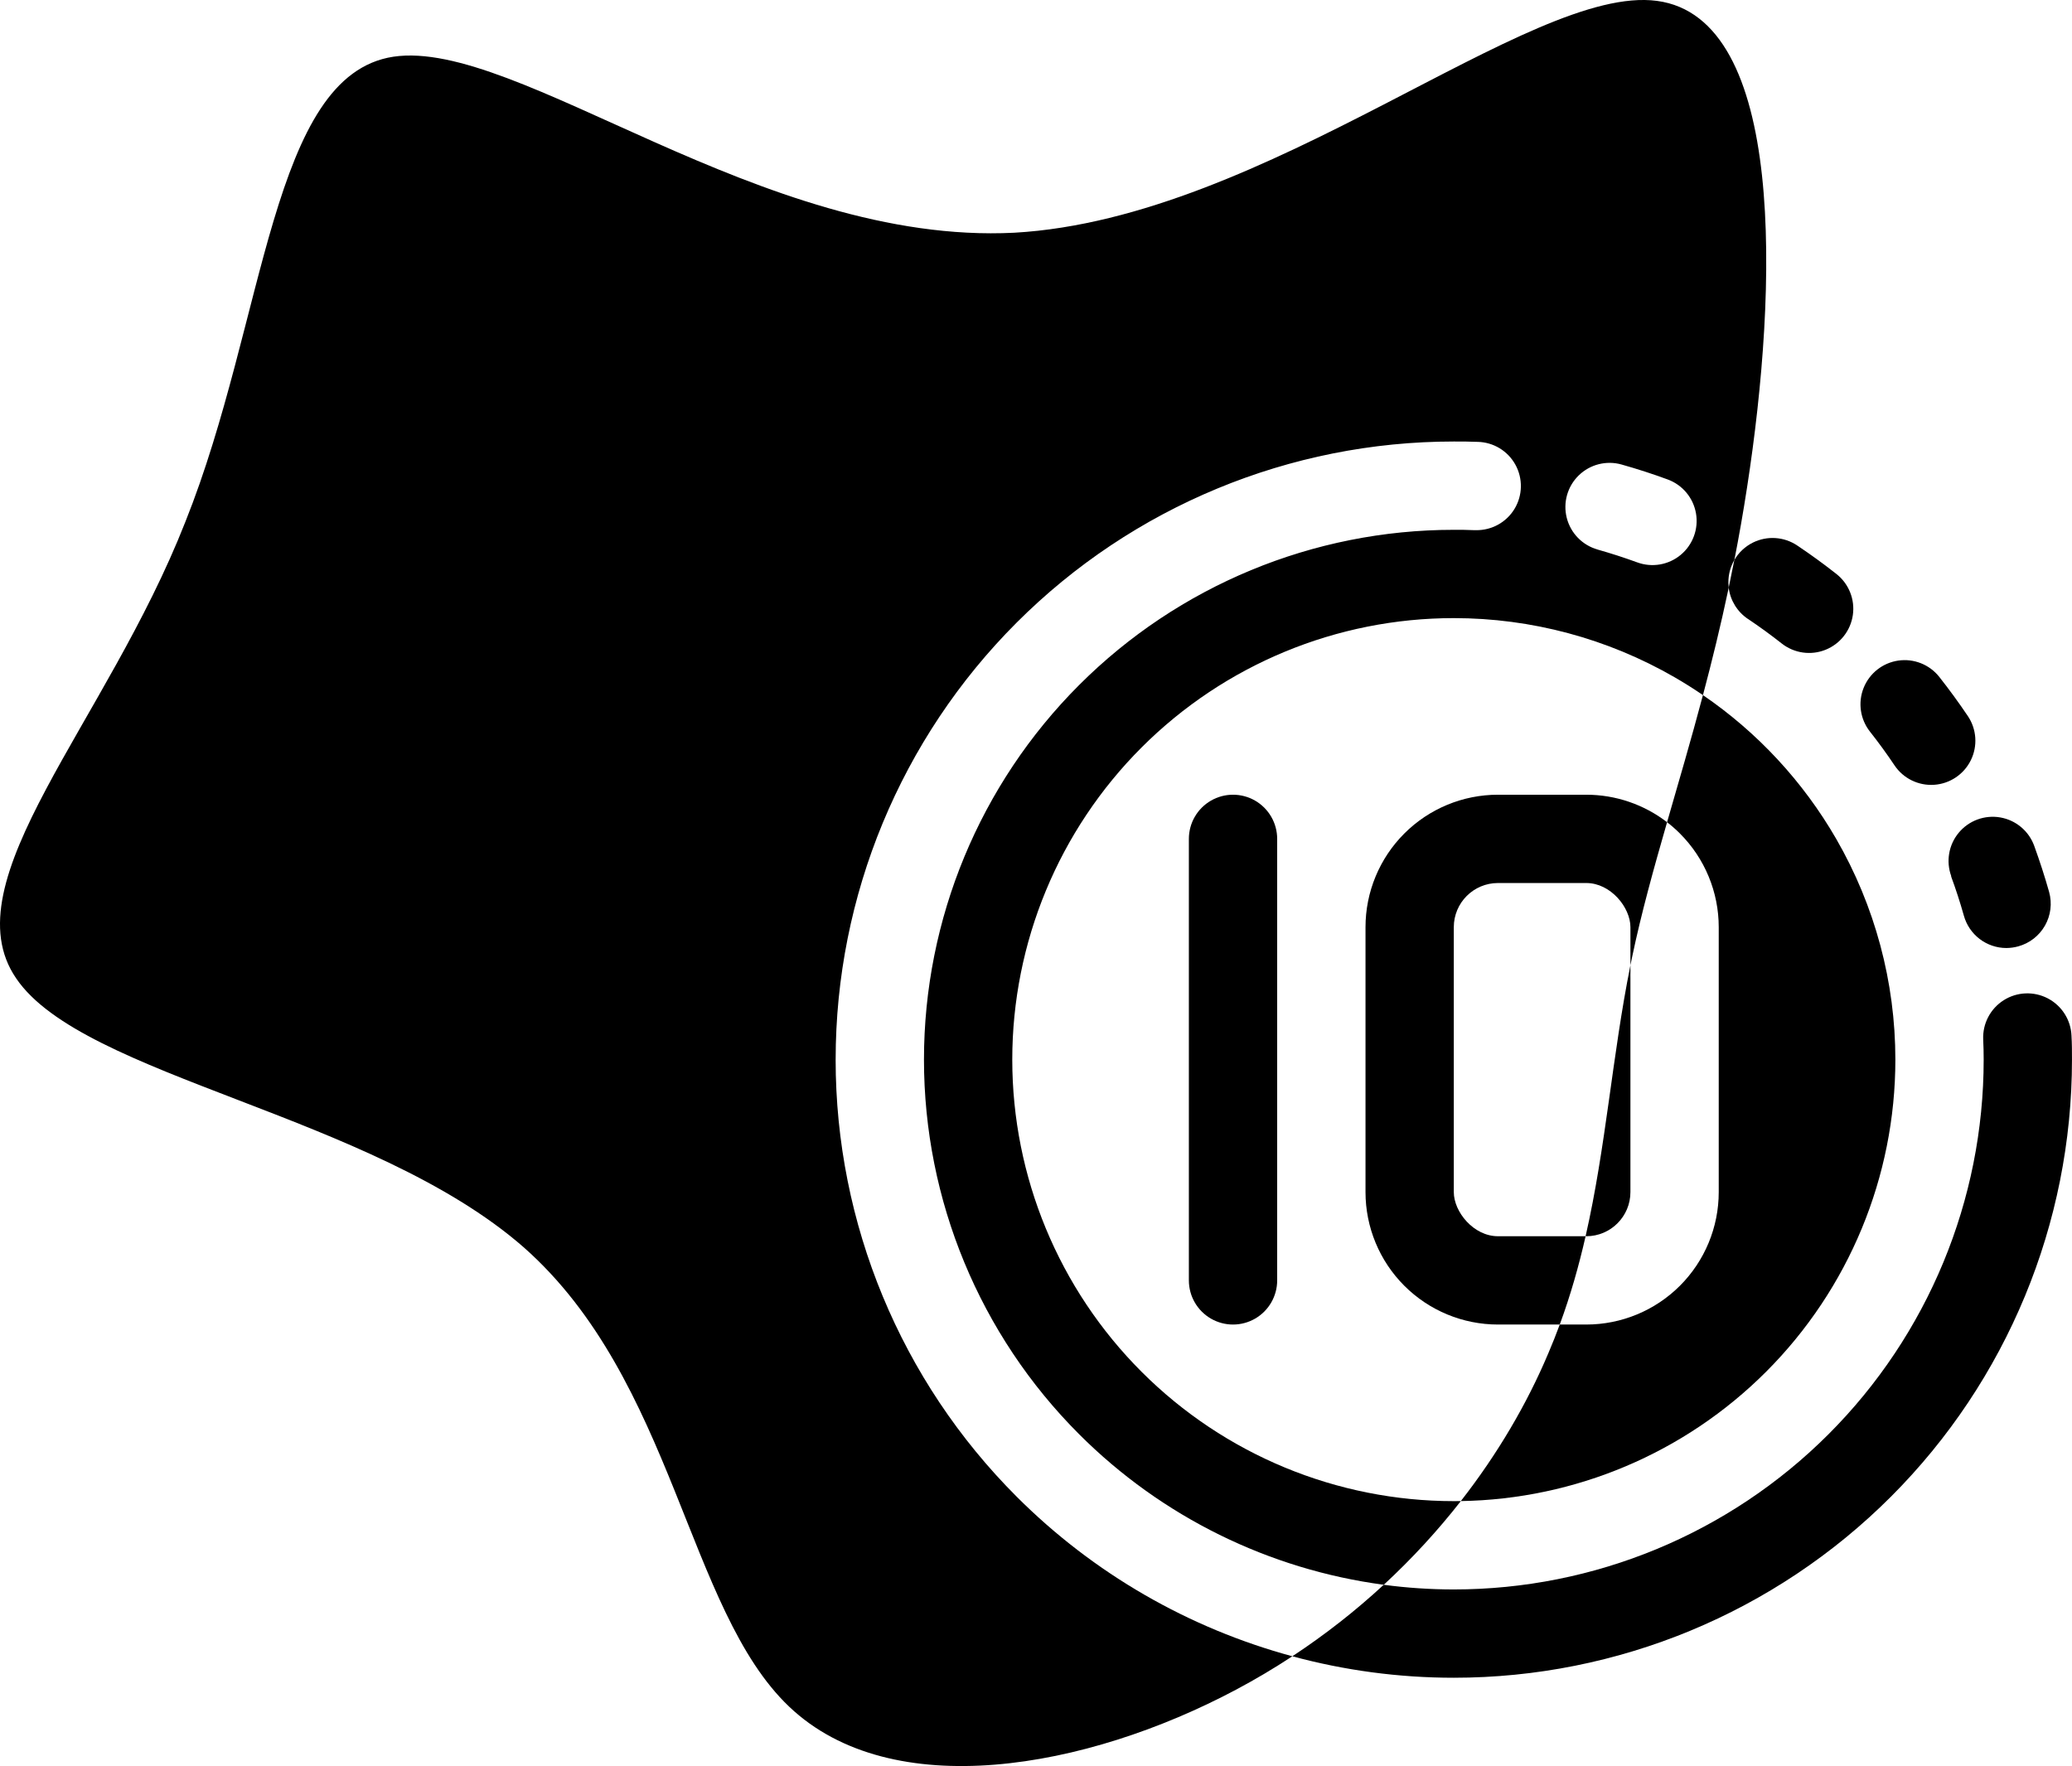 <?xml version="1.0" encoding="utf-8"?>
<svg xmlns="http://www.w3.org/2000/svg" class="svg u_1725006889" data-icon-custom="true" data-icon-name="10.svg" data-name="Calque 2" id="1725006889" viewBox="0 0 1759.69 1500"> <title id="1490441279">Picto chiffre et blob</title> 
 <g data-name="Calque 1" id="Calque_1-2"> <g> <path d="M1065.92,680.02c-11.6-6.7-25.9-6.7-37.5,0-11.6,6.7-18.75,19.08-18.75,32.48v375c0,13.4,7.15,25.78,18.75,32.48s25.9,6.7,37.5,0c11.6-6.7,18.75-19.08,18.75-32.48v-375c0-13.4-7.15-25.78-18.75-32.48Z"/> 
 <path d="M1272.17,1050c-20.71,0-37.5-20.71-37.5-37.5v-225c0-20.71,16.79-37.5,37.5-37.5h75c20.71,0,37.5,20.71,37.5,37.5v32.35c.48-2.38.97-4.77,1.47-7.15,7.83-37.31,18.25-74.76,29.65-114.35-19.56-15.05-43.66-23.35-68.61-23.35h-75c-29.84,0-58.45,11.85-79.55,32.95-21.1,21.1-32.95,49.72-32.95,79.55v225c0,29.84,11.85,58.45,32.95,79.55,21.1,21.1,49.72,32.95,79.55,32.95h52.48c9.17-24.9,16.22-49.9,21.95-75h-74.43Z"/> 
 <path d="M709.69,900c0-139.24,55.31-272.77,153.77-371.23,98.46-98.46,231.99-153.77,371.23-153.77,6.75,0,13.46,0,20.14.3,13.4.25,25.64,7.62,32.13,19.35,6.48,11.73,6.22,26.02-.69,37.5-6.91,11.48-19.43,18.39-32.82,18.15h-1.43c-5.74-.3-11.55-.3-17.32-.3-119.35,0-233.81,47.41-318.2,131.8s-131.8,198.85-131.8,318.2,47.41,233.81,131.8,318.2c70.24,70.24,161.3,114.85,258.68,127.84,24.2-22.36,46.06-46.24,65.47-71.09-1.99.03-3.97.05-5.96.05-99.45,0-194.84-39.51-265.16-109.84-70.33-70.32-109.84-165.71-109.84-265.16s39.51-194.84,109.84-265.16c70.32-70.33,165.7-109.84,265.16-109.84h0c65.83,0,130.49,17.33,187.5,50.24,8.24,4.75,16.26,9.82,24.08,15.16,7.61-28.66,15.04-58.91,21.89-91.27-.29-2.32-.37-4.67-.22-7.05.38-5.9,2.14-11.51,5.01-16.46,3.86-19.72,7.48-40.21,10.77-61.6,26.37-170.17,32.96-398.68-76.47-413.26-108.11-14.59-330.91,184.75-545.81,196.91-214.9,10.94-421.88-165.3-527.35-149.5-104.15,15.8-108.11,223.65-176.66,395.03C90.18,614.58-42.98,748.28,13.71,830.93c56.69,83.87,301.91,115.47,431.11,228.51,127.88,113.04,138.43,307.52,225.44,390.17,87.01,82.65,251.81,53.48,379.69-14.59,16.49-8.78,32.36-18.23,47.61-28.26-87.78-23.75-168.69-70.12-234.11-135.54-98.46-98.46-153.77-231.99-153.77-371.23ZM1340.79,403.77c9.6-9.35,23.45-12.87,36.35-9.23,13.3,3.75,26.38,7.98,39.23,12.71,12.57,4.64,21.72,15.62,23.99,28.83,2.27,13.21-2.68,26.62-12.98,35.2-10.3,8.57-24.39,11-36.97,6.36h0c-11.1-4.05-22.35-7.68-33.75-10.91h.11c-12.9-3.64-22.87-13.88-26.17-26.87-3.3-12.98.58-26.74,10.18-36.09Z"/> 
 <path d="M1484.57,525.75c9.8,6.57,19.34,13.51,28.61,20.81h0c10.55,8.29,24.73,10.33,37.18,5.34,12.46-4.99,21.3-16.25,23.21-29.53,1.91-13.28-3.42-26.57-13.97-34.87-10.8-8.5-21.93-16.59-33.38-24.26-11.17-7.44-25.46-8.36-37.48-2.41-6.73,3.33-12.17,8.52-15.82,14.8-1.56,7.96-3.16,15.79-4.79,23.51,1.34,10.73,7.25,20.5,16.43,26.62Z"/> 
 <path d="M1663.52,707.26c-8.57,10.3-10.99,24.39-6.36,36.97h-.19c4.05,10.95,7.68,22.11,10.88,33.49h0c2.19,7.89,6.9,14.85,13.41,19.81,6.52,4.96,14.48,7.66,22.66,7.67,3.41-.02,6.8-.49,10.09-1.39,9.62-2.63,17.79-8.98,22.72-17.65,4.93-8.67,6.2-18.95,3.53-28.55-3.75-13.35-7.99-26.25-12.71-39.34h0c-4.63-12.57-15.62-21.72-28.83-23.99-13.21-2.27-26.62,2.67-35.19,12.97Z"/> 
 <path d="M1608.96,650.06h0c7.47,11.13,20.32,17.42,33.69,16.51,13.38-.91,25.25-8.89,31.15-20.93,5.9-12.03,4.93-26.3-2.55-37.43-7.68-11.4-15.76-22.49-24.26-33.26-8.3-10.52-21.58-15.8-34.84-13.88-13.26,1.93-24.48,10.78-29.44,23.23-4.96,12.45-2.9,26.59,5.4,37.11,7.32,9.27,14.27,18.82,20.85,28.65Z"/> 
 <path d="M1759.27,879.71h0c-.55-13.4-8.2-25.48-20.08-31.71-11.88-6.22-26.18-5.64-37.5,1.54-11.33,7.18-17.97,19.85-17.42,33.25.28,5.7.41,11.44.41,17.21,0,119.35-47.41,233.81-131.8,318.2s-198.85,131.8-318.2,131.8c-20.02,0-39.89-1.34-59.52-3.96-23.67,21.87-49.57,42.28-77.61,60.73,44.33,12,90.4,18.23,137.12,18.23,139.24,0,272.77-55.31,371.23-153.77s153.77-231.99,153.77-371.23c0-6.79,0-13.54-.41-20.29Z"/> 
 <path d="M1426.72,707.95c21.1,21.1,32.95,49.72,32.95,79.55v225c0,29.84-11.85,58.45-32.95,79.55-21.1,21.1-49.72,32.95-79.55,32.95h-22.52c-3,8.14-6.22,16.27-9.7,24.39-18.06,42.82-42.99,85.45-74.31,125.56,97.29-1.55,190.28-40.86,259.2-109.79,70.33-70.32,109.84-165.71,109.84-265.16,0-65.83-17.33-130.49-50.24-187.5-28.16-48.77-66.88-90.46-113.18-122.1-10.19,38.41-20.69,73.97-30.47,107.95,3.83,2.95,7.49,6.15,10.94,9.6Z"/> 
 <path d="M1347.17,1050c20.71,0,37.5-16.79,37.5-37.5v-192.65c-15.5,77-20.7,153.97-38.07,230.15h.57Z"/> 
</g> 
</g> 
</svg>